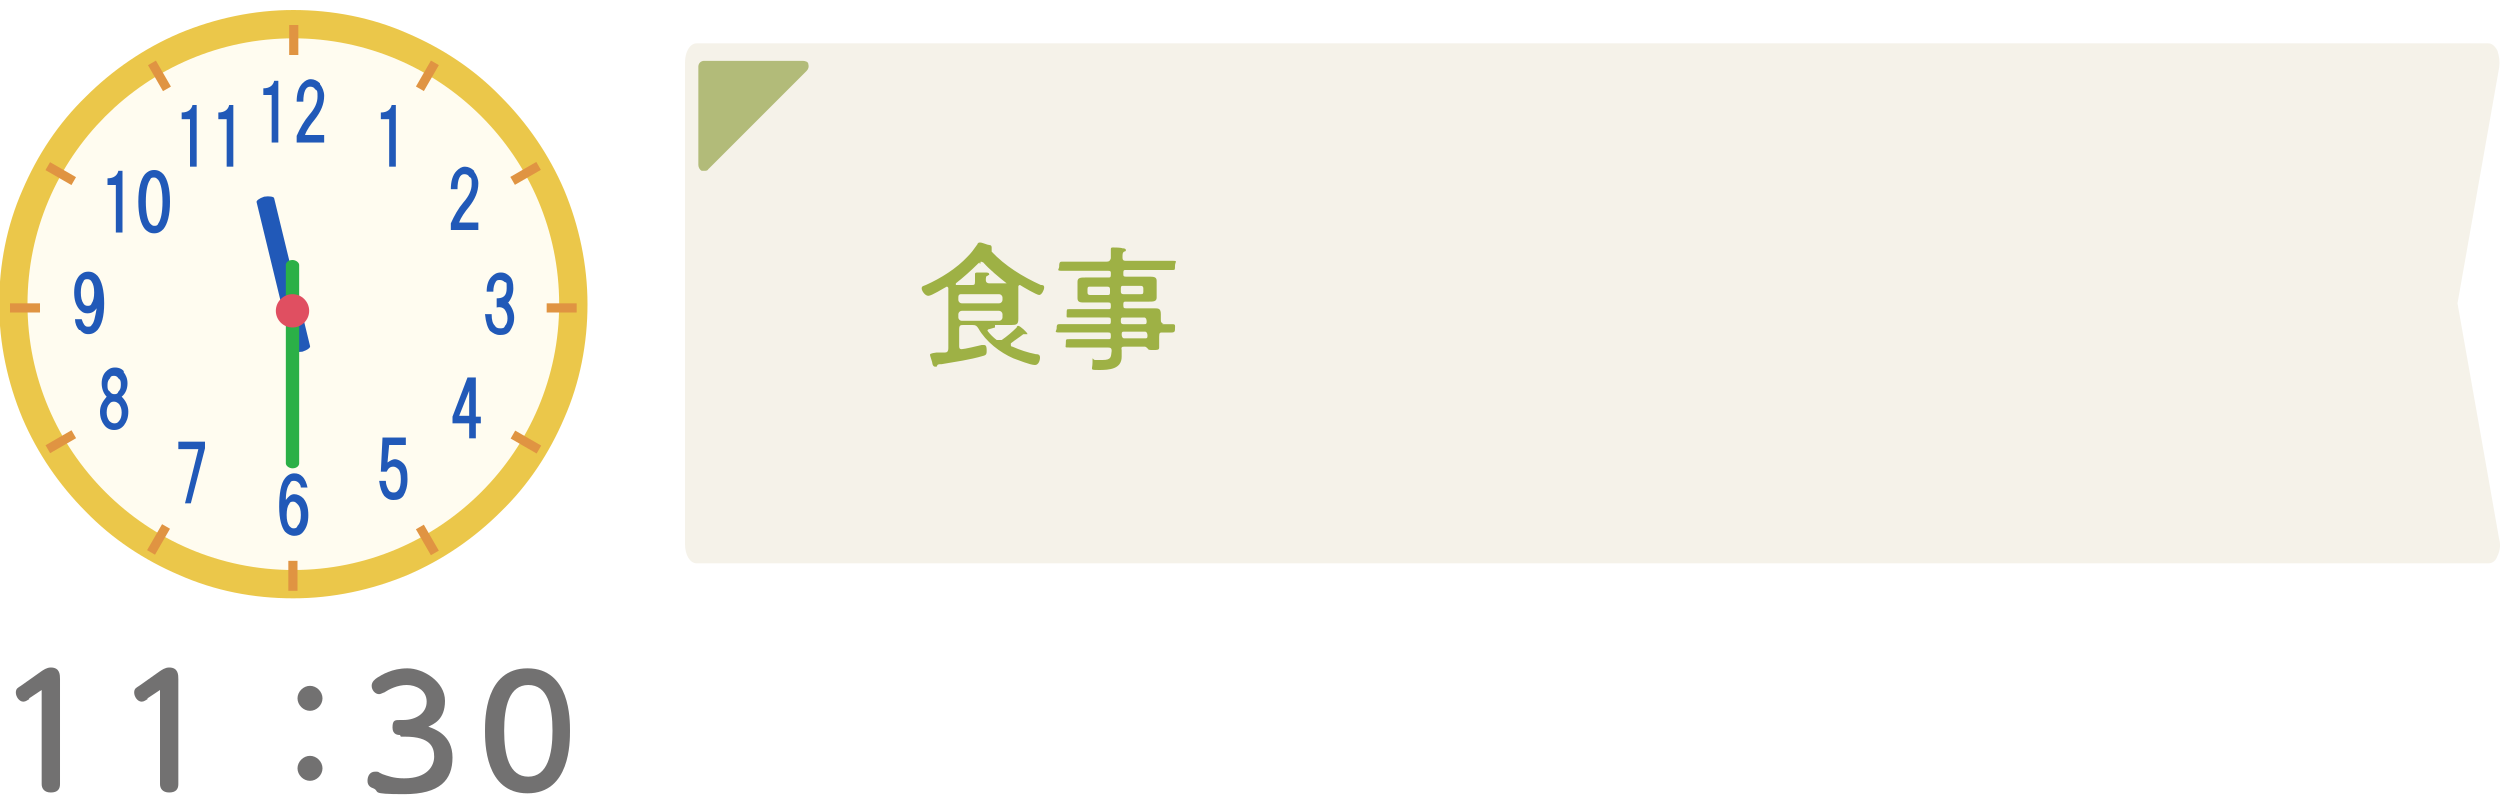 <?xml version="1.0" encoding="UTF-8"?>
<svg id="_レイヤー_1" xmlns="http://www.w3.org/2000/svg" xmlns:xlink="http://www.w3.org/1999/xlink" version="1.1" viewBox="0 0 300 96.7">
  <!-- Generator: Adobe Illustrator 29.1.0, SVG Export Plug-In . SVG Version: 2.1.0 Build 142)  -->
  <defs>
    <style>
      .st0 {
        fill: #727171;
      }

      .st1 {
        filter: url(#outer-glow-1);
      }

      .st2 {
        fill: #9eb145;
      }

      .st3 {
        fill: #b2bb79;
      }

      .st4 {
        fill: #ebc74a;
      }

      .st5 {
        fill: #fffcf0;
      }

      .st6 {
        fill: #e09442;
      }

      .st7 {
        fill: #2159b8;
      }

      .st8 {
        fill: #e04f61;
      }

      .st9 {
        fill: #2bb047;
      }

      .st10 {
        fill: #f5f2e9;
      }
    </style>
    <filter id="outer-glow-1" x="-6.1" y="72.2" width="83.2" height="31.3" filterUnits="userSpaceOnUse">
      <feOffset dx="0" dy="0"/>
      <feGaussianBlur result="blur" stdDeviation="2.6"/>
      <feFlood flood-color="#fff" flood-opacity="1"/>
      <feComposite in2="blur" operator="in"/>
      <feComposite in="SourceGraphic"/>
    </filter>
  </defs>
  <g>
    <g>
      <path class="st10" d="M294.9,36.4l5-28.3c.1-.7,0-1.4-.2-2-.3-.6-.7-.9-1.1-.9H83.6c-.8,0-1.4,1-1.4,2.3v57.8c0,1.3.6,2.3,1.4,2.3h215c.5,0,.9-.3,1.1-.9.3-.6.4-1.3.2-2l-5-28.3h0Z"/>
      <path class="st3" d="M97,7.7c0-.3-.4-.4-.7-.4h-11.8c-.4,0-.7.3-.7.7v11.8c0,.3.2.6.4.7h.3c.2,0,.4,0,.5-.2l11.8-11.8c.2-.2.3-.5.2-.8Z"/>
    </g>
    <g>
      <path class="st2" d="M118.7,39.5s-.2,0-.2.2,0,0,0,0c.3.4.7.8,1.1,1.1h.6c.6-.4,1.3-1,1.8-1.5,0,0,0-.2.2-.2s1.1.8,1.1,1,0,0,0,0h-.5c-.5.4-1,.7-1.5,1.1v.2q0,.2.2.2c.9.4,1.8.7,2.8.9.2,0,.5,0,.5.4s-.2.9-.6.9c-.6,0-2-.6-2.6-.8-1.6-.7-3.3-2-4.2-3.6-.2-.3-.3-.4-.7-.4h-1.1c-.3,0-.5,0-.5.5v2c0,.2,0,.4.3.4s2-.4,2.4-.5h.3c.3,0,.3.4.3.7s0,.5-.4.6c-1.7.5-3.3.7-5,1-.4,0-.5,0-.6.3h-.2q-.2,0-.3-.3c0-.2-.3-1-.3-1.1s0-.2.8-.3h1c.3,0,.4-.2.4-.5v-7.2s0-.2-.2-.2,0,0,0,0c-.4.2-1.8,1.1-2.2,1.1s-.8-.6-.8-.9.3-.3.5-.4c1.8-.8,3.7-2,5-3.4.5-.5.7-.8,1.2-1.5,0,0,0-.2.3-.2s.9.3,1.1.3.3.1.3.3v.4c0,.2,0,0,0,.1,1.6,1.7,3.7,3,5.9,4,.2,0,.4,0,.4.3s-.3.9-.6.9-2-1-2.3-1.2h0s-.2,0-.2.2v3.9c0,.6-.2.7-.8.7h-2v.3l-.7.2ZM117.7,31.5s-.2,0-.3.1c-.8.8-1.8,1.7-2.7,2.4h0c0,.1,0,.2,0,.2h1.9c.3,0,.4,0,.4-.4v-.9c0-.1,0-.2.3-.2h.9c.2,0,.5,0,.5.2s0,0-.2.2c-.2,0-.2.3-.2.5,0,.3.2.4.4.4h2.1c-.9-.7-2.1-1.7-2.8-2.5,0,0-.2-.1-.3-.1l-.2.2h.2ZM119.9,36.4c.2,0,.4-.2.4-.4v-.3c0-.2-.2-.4-.4-.4h-4.5c-.2,0-.4,0-.4.4v.3c0,.2.2.4.4.4h4.5ZM115.4,37.3c-.2,0-.4.2-.4.4v.4c0,.2.2.4.4.4h4.5c.2,0,.4-.2.4-.4v-.4c0-.2-.2-.4-.4-.4h-4.5Z"/>
      <path class="st2" d="M139.5,38.9h1.2c.4,0,.3.2.3.5s0,.5-.4.5h-1.1c-.3,0-.4,0-.4.5v1.3c0,.3-.2.3-.7.3s-.6,0-.7-.2c0,0-.2-.2-.3-.2h-2.4c-.3,0-.5,0-.4.4v.8c0,1.5-1.5,1.6-2.7,1.6s-.8,0-.8-.9,0-.3.3-.3h.9c1.1,0,1-.4,1.1-1.1,0-.3-.1-.4-.5-.4h-4.6c-.6,0-.4,0-.4-.5s0-.5.4-.5h4.7c.2,0,.3,0,.3-.3h0c0-.4,0-.5-.3-.5h-5.9c-.7,0-.3-.2-.3-.5s0-.5.3-.5h5.9c.2,0,.3,0,.3-.3h0c0-.4,0-.5-.3-.5h-4.7c-.4,0-.3,0-.3-.5s0-.5.3-.5h4.7c.2,0,.3,0,.3-.3h0c0-.4,0-.5-.3-.5h-2.9c-.4,0-.8,0-.8-.5v-2c0-.5.4-.5,1-.5h2.7c.2,0,.3,0,.3-.3v-.2c0-.2,0-.3-.3-.3h-5.6c-.7,0-.3-.2-.3-.5s0-.6.3-.6h5.4c.3,0,.4-.1.5-.4v-1.1c0-.2.1-.2.3-.2s.9,0,1.1.1c.1,0,.4,0,.4.2s0,.1-.2.2-.2.3-.2.7.2.4.5.4h5.5c.7,0,.3.1.3.6s0,.5-.3.5h-5.6c-.2,0-.3,0-.3.3v.2c0,.2,0,.3.3.3h2.7c.6,0,1,0,1,.5v2c0,.5-.4.5-1,.5h-2.7c-.2,0-.3,0-.3.3h0c0,.4,0,.5.3.5h3.4c.5,0,.8,0,.8.7v.7c0,.3.1.4.4.4h-.2ZM130.8,34.4c-.2,0-.3,0-.3.3v.4c0,.2.1.3.3.3h2.1c.2,0,.3,0,.3-.3v-.4c0-.2-.1-.3-.3-.3h-2.1ZM134.5,35c0,.2.1.3.3.3h2.1c.2,0,.3,0,.3-.3v-.4c0-.2-.1-.3-.3-.3h-2.1c-.2,0-.3,0-.3.3v.4ZM134.5,38.6c0,.2.1.3.3.3h2.5c.2,0,.3,0,.3-.3h0c0-.3-.1-.5-.3-.5h-2.5c-.2,0-.3,0-.3.3h0v.2ZM134.9,39.8c-.2,0-.3,0-.3.3h0c0,.3.1.5.3.5h2.5c.2,0,.3,0,.3-.3h0c0-.3-.1-.5-.3-.5h-2.5Z"/>
    </g>
  </g>
  <g>
    <g class="st1">
      <g>
        <path class="st0" d="M3.5,83.9c-.2.1-.4.3-.7.3-.5,0-.9-.6-.9-1.1s.3-.6.6-.8l2.4-1.7c.3-.2.7-.5,1.2-.5,1.1,0,1.1.9,1.1,1.4v12.6c0,.6-.3,1-1.1,1s-1.1-.5-1.1-1v-11.3l-1.5,1Z"/>
        <path class="st0" d="M17.7,83.9c-.2.1-.4.3-.7.3-.5,0-.9-.6-.9-1.1s.3-.6.6-.8l2.4-1.7c.3-.2.7-.5,1.2-.5,1.1,0,1.1.9,1.1,1.4v12.6c0,.6-.3,1-1.1,1s-1.1-.5-1.1-1v-11.3l-1.5,1Z"/>
        <path class="st0" d="M38.7,83.8c0,.8-.7,1.5-1.5,1.5s-1.5-.7-1.5-1.5.7-1.5,1.5-1.5,1.5.7,1.5,1.5ZM38.7,92.2c0,.8-.7,1.5-1.5,1.5s-1.5-.7-1.5-1.5.7-1.5,1.5-1.5,1.5.7,1.5,1.5Z"/>
        <path class="st0" d="M48,88.2c-.2,0-.9,0-.9-.9s.3-.9.9-.9h.4c1.5,0,2.8-.8,2.8-2.2s-1.3-2-2.4-2-2.1.5-2.7.9c-.1,0-.4.2-.6.2-.5,0-.9-.5-.9-1s.4-.8.7-1c.5-.3,1.7-1.1,3.6-1.1s4.5,1.6,4.5,3.9-1.4,2.8-2,3.1c.8.3,2.9,1,2.9,3.7s-1.5,4.4-5.8,4.4-2.8-.3-3.7-.7c-.3-.1-.7-.3-.7-.9s.3-1.1.9-1.1.2,0,.9.3c.6.2,1.3.5,2.6.5,2.8,0,3.6-1.5,3.6-2.6s-.4-2.4-3.5-2.4h-.5Z"/>
        <path class="st0" d="M58.2,87.7c0-1.4,0-7.5,5.1-7.5s5.1,6.1,5.1,7.5,0,7.5-5.1,7.5-5.1-6.1-5.1-7.5ZM66.3,87.7c0-3-.6-5.5-2.9-5.5s-2.9,2.6-2.9,5.5.6,5.5,2.9,5.5,2.9-2.7,2.9-5.5Z"/>
      </g>
    </g>
    <g>
      <g>
        <g>
          <circle class="st5" cx="35.2" cy="36.5" r="33.6" transform="translate(-15.5 35.6) rotate(-45)"/>
          <path class="st4" d="M35.2,71.8c-4.8,0-9.4-.9-13.7-2.8-4.2-1.8-8-4.3-11.2-7.6-3.2-3.2-5.8-7-7.6-11.2-1.8-4.3-2.8-9-2.8-13.7s.9-9.4,2.8-13.7c1.8-4.2,4.3-8,7.6-11.2,3.2-3.2,7-5.8,11.2-7.6,4.3-1.8,9-2.8,13.7-2.8s9.4.9,13.7,2.8c4.2,1.8,8,4.3,11.2,7.6,3.2,3.2,5.8,7,7.6,11.2,1.8,4.3,2.8,9,2.8,13.7s-.9,9.4-2.8,13.7c-1.8,4.2-4.3,8-7.6,11.2-3.2,3.2-7,5.8-11.2,7.6-4.3,1.8-9,2.8-13.7,2.8ZM35.2,4.6C17.6,4.6,3.3,18.9,3.3,36.5s14.3,31.9,31.9,31.9,31.9-14.3,31.9-31.9S52.8,4.6,35.2,4.6Z"/>
        </g>
        <g>
          <rect class="st6" x="34.7" y="3" width="1.1" height="3.6"/>
          <rect class="st6" x="49.5" y="8.5" width="3.6" height="1.1" transform="translate(17.8 49) rotate(-60)"/>
          <rect class="st6" x="61.3" y="20.3" width="3.6" height="1.1" transform="translate(-2 34.3) rotate(-30)"/>
          <rect class="st6" x="65.6" y="36.4" width="3.6" height="1.1"/>
          <rect class="st6" x="62.5" y="51.3" width="1.1" height="3.6" transform="translate(-14.4 81.1) rotate(-60)"/>
          <rect class="st6" x="50.7" y="63" width="1.1" height="3.6" transform="translate(-25.5 34.3) rotate(-30)"/>
          <rect class="st6" x="34.6" y="67.3" width="1.1" height="3.6"/>
          <rect class="st6" x="17.3" y="64.2" width="3.6" height="1.1" transform="translate(-46.6 48.9) rotate(-60)"/>
          <rect class="st6" x="5.5" y="52.4" width="3.6" height="1.1" transform="translate(-25.5 10.8) rotate(-30)"/>
          <rect class="st6" x="1.2" y="36.4" width="3.6" height="1.1"/>
          <rect class="st6" x="6.8" y="19" width="1.1" height="3.6" transform="translate(-14.4 16.8) rotate(-60)"/>
          <rect class="st6" x="18.6" y="7.3" width="1.1" height="3.6" transform="translate(-2 10.8) rotate(-30)"/>
        </g>
      </g>
      <g>
        <g>
          <path class="st7" d="M35.1,42c0,.2.6.3,1.2.2h0c.6-.2,1-.5.9-.7l-4.3-17.7c0-.2-.6-.3-1.2-.2h0c-.6.2-1,.5-.9.7l4.3,17.7Z"/>
          <path class="st9" d="M35.9,55.6c0,.3-.3.6-.8.6h0c-.4,0-.8-.3-.8-.6v-23.8c0-.3.3-.6.8-.6h0c.4,0,.8.3.8.6v23.8Z"/>
        </g>
        <g>
          <g>
            <path class="st7" d="M33.4,9.7v7.4h-.8v-5.7h-1v-.8c.8,0,1.2-.4,1.3-.9h.6Z"/>
            <path class="st7" d="M38.4,10.1c.3.4.5.9.5,1.4,0,1-.4,1.9-1.1,2.8-.5.6-1,1.3-1.2,1.9h2.3v.9h-3.3v-.8c.4-.9.9-1.8,1.5-2.5.7-.8,1-1.5,1-2.2s0-.7-.3-.9c-.1-.2-.3-.3-.6-.3-.5,0-.8.6-.8,1.8h-.8c0-.9.2-1.7.7-2.2.3-.3.6-.5,1-.5s.8.2,1.1.5Z"/>
          </g>
          <path class="st7" d="M47.5,12.6v7.4h-.8v-5.7h-1v-.8c.8,0,1.2-.4,1.3-.9h.6Z"/>
          <path class="st7" d="M56.9,20.6c.3.4.5.9.5,1.4,0,1-.4,1.9-1.1,2.8-.5.6-1,1.3-1.2,1.9h2.3v.9h-3.3v-.8c.4-.9.9-1.8,1.5-2.5.7-.8,1-1.5,1-2.2s0-.7-.3-.9c-.1-.2-.3-.3-.6-.3-.5,0-.8.6-.8,1.8h-.8c0-.9.2-1.7.7-2.2.3-.3.6-.5,1-.5s.8.2,1.1.5Z"/>
          <path class="st7" d="M60.9,36.2c.5.6.8,1.2.8,1.9s-.2,1.1-.5,1.6c-.3.4-.7.5-1.2.5s-.8-.2-1.2-.5c-.3-.4-.5-1-.6-2h.8c0,.7.1,1.1.4,1.4.1.2.3.3.6.3s.5,0,.6-.3c.2-.2.3-.5.3-.9s-.1-.7-.3-1c-.2-.3-.6-.4-1-.3v-1.1c.8,0,1.2-.3,1.2-1.2s0-.6-.3-.8c-.1-.1-.3-.2-.5-.2s-.4,0-.5.2c-.2.3-.3.7-.3,1.2h-.8c0-.8.2-1.4.6-1.8.3-.3.6-.5,1.1-.5s.8.2,1.1.5c.3.3.4.8.4,1.4s-.2,1.2-.6,1.7Z"/>
          <path class="st7" d="M57.7,49.9v.9h-.6v1.8h-.8v-1.8h-2v-.8l1.8-4.7h1v4.7h.6ZM56.3,49.9v-3l-1.2,3h1.2Z"/>
          <path class="st7" d="M45.7,56.6l.2-4.1h2.8v.9h-2l-.2,2.1c.3-.2.6-.4.9-.4s.7.2,1,.5c.4.4.5,1,.5,1.9s-.2,1.5-.5,2c-.3.4-.7.5-1.2.5s-.8-.2-1.1-.5c-.3-.4-.5-1-.6-1.8h.8c0,.5.2.9.4,1.2.1.1.3.2.5.2s.4,0,.6-.3c.2-.2.3-.7.3-1.3s-.1-1-.3-1.2c-.2-.2-.4-.3-.6-.3-.4,0-.6.2-.8.6h-.8Z"/>
          <path class="st7" d="M36.3,57.2c.3.3.5.8.6,1.3h-.8c0-.3-.2-.5-.3-.6-.1-.1-.3-.2-.5-.2s-.4,0-.5.3c-.3.3-.5,1-.5,2,.3-.4.6-.7,1-.7s.8.2,1.1.5c.4.5.6,1.1.6,2s-.2,1.5-.6,2c-.3.4-.7.5-1.1.5s-.8-.2-1.1-.5c-.4-.5-.7-1.5-.7-3s.2-2.8.7-3.4c.3-.4.7-.6,1.1-.6s.7.1,1,.4ZM34.7,60.5c-.2.2-.3.7-.3,1.3s.1,1,.3,1.3c.2.2.3.3.5.3s.4,0,.5-.3c.3-.3.4-.7.4-1.3s-.1-1-.4-1.3c-.2-.2-.3-.3-.5-.3s-.4,0-.5.3Z"/>
          <path class="st7" d="M23,60.4h-.8l1.6-6.5h-2.4v-.9h3.2v.8l-1.7,6.6Z"/>
          <path class="st7" d="M14.8,44.6c.3.4.5.8.5,1.4s-.2,1.2-.7,1.6c.5.5.8,1.1.8,1.8s-.2,1.2-.5,1.6c-.3.4-.7.6-1.2.6s-.9-.2-1.2-.6c-.3-.4-.5-.9-.5-1.6s.3-1.2.8-1.8c-.4-.4-.6-1-.6-1.6s.2-1.1.5-1.4c.3-.3.6-.5,1.1-.5s.9.2,1.1.5ZM13.1,50.5c.2.2.4.3.6.3s.4,0,.6-.3c.2-.2.3-.6.3-1s-.1-.7-.3-1c-.2-.2-.4-.3-.6-.3s-.4,0-.6.3c-.2.2-.3.6-.3,1s.1.7.3,1ZM14.2,45.4c-.1-.2-.3-.3-.5-.3s-.4,0-.5.3c-.2.2-.3.4-.3.8s0,.6.3.8c.1.2.3.3.5.3s.4,0,.5-.3c.2-.2.3-.4.3-.8s0-.6-.3-.8Z"/>
          <path class="st7" d="M9.5,39.6c-.3-.3-.5-.8-.5-1.3h.8c.2.6.4.9.7.9s.4,0,.5-.2c.3-.3.4-.9.6-2-.3.4-.6.6-1.1.6s-.7-.2-1-.5c-.4-.5-.6-1.1-.6-2s.2-1.5.6-2c.3-.3.6-.5,1.1-.5s.8.2,1.1.5c.5.6.8,1.7.8,3.3s-.3,2.6-.8,3.2c-.3.3-.6.5-1.1.5s-.7-.2-1-.5ZM11,36.4c.2-.3.3-.7.3-1.3s-.1-1-.3-1.3c-.1-.2-.3-.3-.5-.3s-.4,0-.5.3c-.2.3-.3.7-.3,1.3s.1,1,.3,1.3c.1.2.3.3.5.3s.4,0,.5-.3Z"/>
          <g>
            <path class="st7" d="M14.7,20.5v7.4h-.8v-5.7h-1v-.8c.8,0,1.2-.4,1.3-.9h.6Z"/>
            <path class="st7" d="M19.6,20.9c.5.6.8,1.7.8,3.3s-.3,2.7-.8,3.3c-.3.3-.6.5-1.1.5s-.8-.2-1.1-.5c-.5-.6-.8-1.7-.8-3.3s.3-2.7.8-3.3c.3-.3.6-.5,1.1-.5s.8.2,1.1.5ZM18,21.6c-.3.4-.5,1.3-.5,2.6s.2,2.2.5,2.6c.2.2.3.3.5.3s.4,0,.5-.3c.3-.4.5-1.3.5-2.6s-.2-2.2-.5-2.6c-.2-.2-.3-.3-.5-.3s-.4,0-.5.3Z"/>
          </g>
          <g>
            <path class="st7" d="M23.6,12.6v7.4h-.8v-5.7h-1v-.8c.8,0,1.2-.4,1.3-.9h.6Z"/>
            <path class="st7" d="M28,12.6v7.4h-.8v-5.7h-1v-.8c.8,0,1.2-.4,1.3-.9h.6Z"/>
          </g>
        </g>
        <path class="st8" d="M37.1,37.3c0,1.1-.9,2-2,2s-2-.9-2-2,.9-2,2-2,2,.9,2,2Z"/>
      </g>
    </g>
  </g>
</svg>